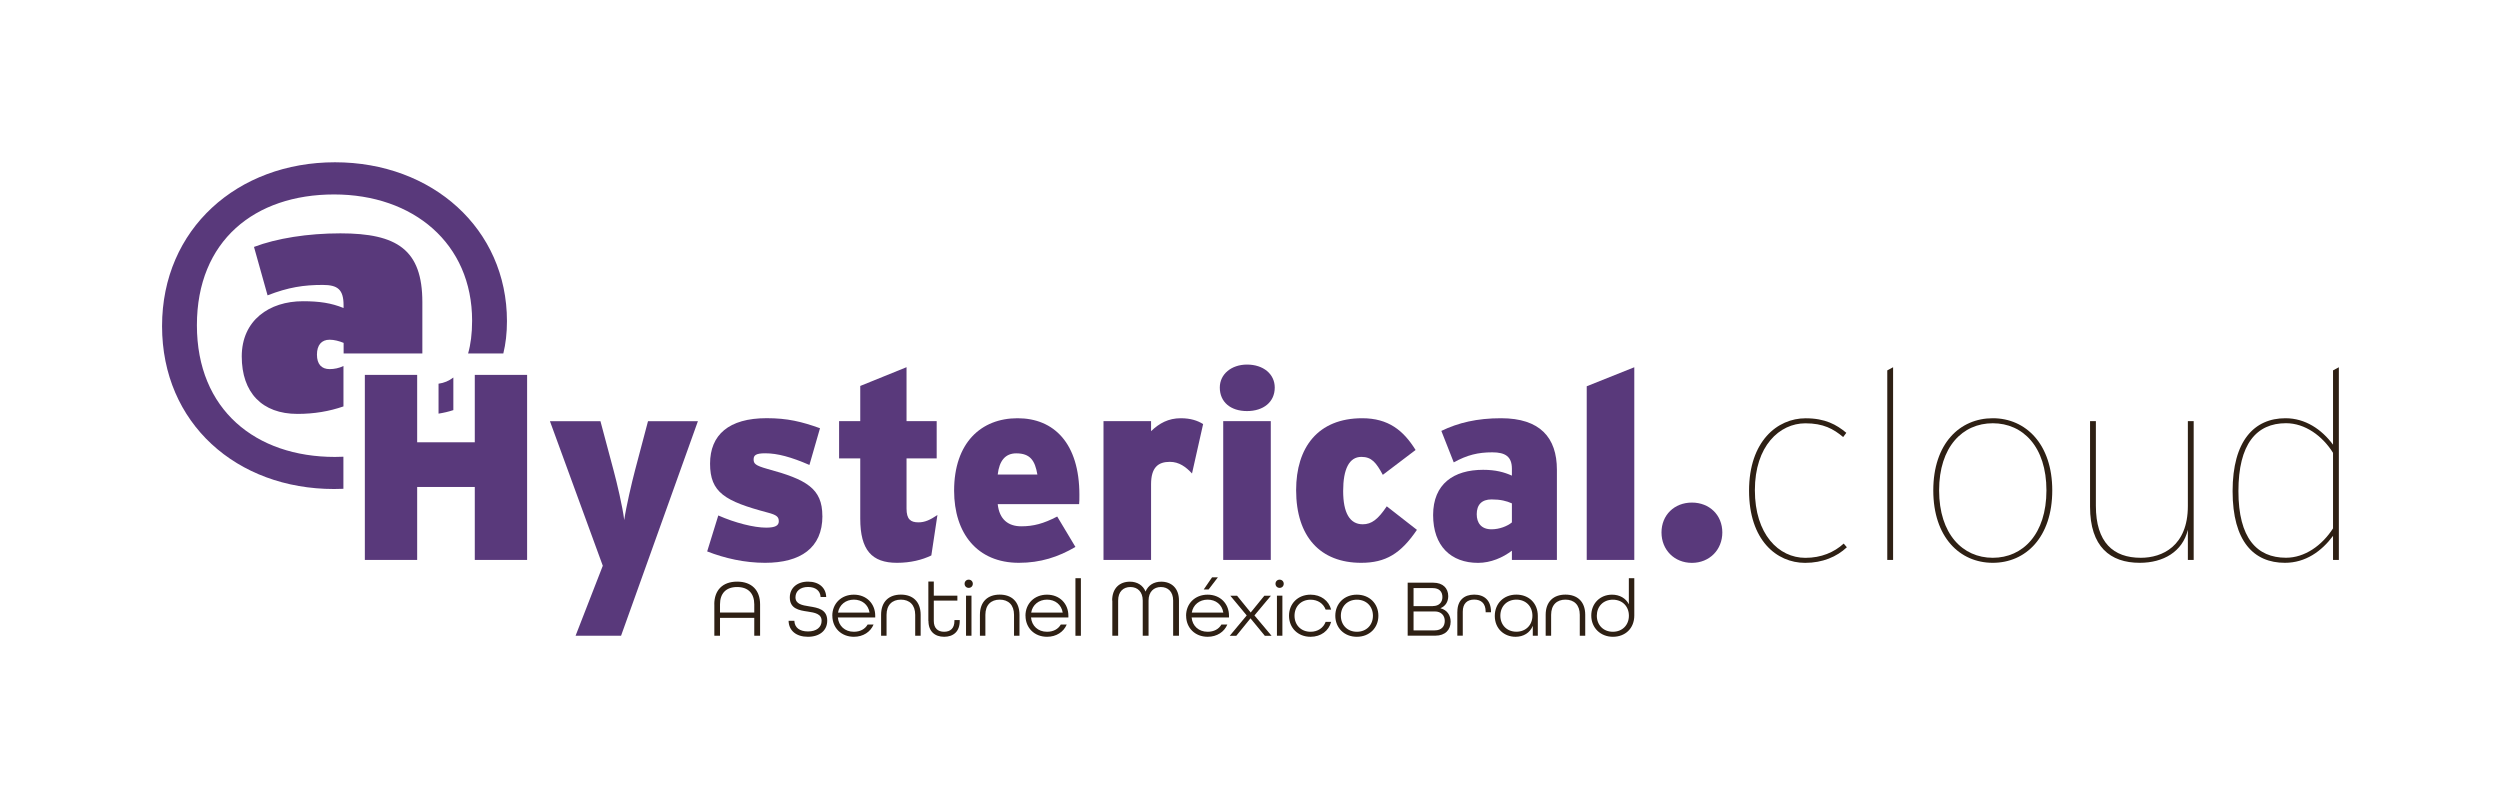 <?xml version="1.0" encoding="UTF-8"?><svg id="Marcas" xmlns="http://www.w3.org/2000/svg" viewBox="0 0 467.74 149.31"><defs><style>.cls-1{fill:#2e2014;}.cls-2{fill:#59397b;}</style></defs><g id="Logo_Negro"><path class="cls-1" d="m133.64,113.07c0-2.61,1.52-4.25,4.28-4.25s4.29,1.64,4.29,4.25v5.87h-1.09v-3.34h-6.41v3.34h-1.06v-5.87Zm7.48,1.53v-1.53c0-2-1.09-3.24-3.21-3.24s-3.2,1.24-3.2,3.24v1.53h6.41Z"/><path class="cls-1" d="m147.54,116.15h1.08c.05,1.26.97,1.99,2.55,1.99s2.55-.77,2.55-1.99c0-1.3-1.26-1.53-2.61-1.73-1.61-.23-3.34-.53-3.34-2.64,0-1.76,1.36-2.96,3.41-2.96s3.34,1.14,3.4,2.87h-1.05c-.06-1.14-.92-1.87-2.35-1.87s-2.35.76-2.35,1.93c0,1.27,1.24,1.49,2.59,1.7,1.61.26,3.35.55,3.35,2.67,0,1.85-1.43,3.02-3.61,3.02s-3.58-1.14-3.62-2.99Z"/><path class="cls-1" d="m155.72,115.2c0-2.27,1.67-3.94,4.03-3.94s4,1.67,4,3.94v.33h-6.99c.14,1.56,1.3,2.67,2.99,2.67,1.18,0,2.09-.49,2.58-1.35h1.11c-.58,1.38-1.94,2.29-3.68,2.29-2.37,0-4.03-1.67-4.03-3.94Zm6.97-.58c-.24-1.52-1.43-2.43-2.94-2.43s-2.73.96-2.96,2.43h5.9Z"/><path class="cls-1" d="m164.85,115.03c0-2.49,1.49-3.78,3.7-3.78s3.7,1.29,3.7,3.78v3.91h-1.02v-3.91c0-1.85-1.06-2.84-2.68-2.84s-2.68.99-2.68,2.84v3.91h-1.02v-3.91Z"/><path class="cls-1" d="m173.69,116.18v-7.38h1.02v2.65h4.41v.92h-4.41v3.81c0,1.36.76,2.02,1.93,2.02s1.93-.64,1.93-2.02v-.17h.99v.17c0,1.97-1.18,2.96-2.91,2.96s-2.94-.99-2.94-2.96Z"/><path class="cls-1" d="m180.47,109.22c0-.44.33-.77.77-.77s.77.33.77.77-.33.77-.77.77-.77-.33-.77-.77Zm.27,2.23h1.02v7.49h-1.02v-7.49Z"/><path class="cls-1" d="m183.34,115.03c0-2.49,1.49-3.78,3.7-3.78s3.7,1.29,3.7,3.78v3.91h-1.02v-3.91c0-1.85-1.06-2.84-2.68-2.84s-2.68.99-2.68,2.84v3.91h-1.02v-3.91Z"/><path class="cls-1" d="m191.86,115.2c0-2.27,1.67-3.94,4.03-3.94s4,1.67,4,3.94v.33h-6.99c.14,1.56,1.3,2.67,2.99,2.67,1.18,0,2.09-.49,2.58-1.35h1.11c-.58,1.38-1.94,2.29-3.68,2.29-2.37,0-4.03-1.67-4.03-3.94Zm6.97-.58c-.24-1.52-1.43-2.43-2.94-2.43s-2.73.96-2.96,2.43h5.9Z"/><path class="cls-1" d="m201.21,108.18h1.02v10.77h-1.02v-10.77Z"/><path class="cls-1" d="m208.08,112.36c0-2.35,1.44-3.53,3.32-3.53,1.36,0,2.43.65,2.93,1.85.5-1.2,1.56-1.85,2.93-1.85,1.88,0,3.32,1.18,3.32,3.53v6.58h-1.09v-6.58c0-1.68-.99-2.53-2.3-2.53s-2.3.89-2.3,2.53v6.58h-1.09v-6.58c0-1.64-.97-2.53-2.3-2.53s-2.3.85-2.3,2.53v6.58h-1.09v-6.58Z"/><path class="cls-1" d="m221.91,115.2c0-2.27,1.67-3.94,4.03-3.94s4,1.67,4,3.94v.33h-6.99c.14,1.56,1.3,2.67,2.99,2.67,1.18,0,2.09-.49,2.58-1.35h1.11c-.58,1.38-1.94,2.29-3.68,2.29-2.37,0-4.03-1.67-4.03-3.94Zm6.97-.58c-.24-1.52-1.43-2.43-2.94-2.43s-2.73.96-2.96,2.43h5.9Zm-2.11-6.6h1.09l-1.74,2.27h-.91l1.56-2.27Z"/><path class="cls-1" d="m233.25,115.14l-3.06-3.68h1.26l2.55,3.14,2.55-3.14h1.23l-3.08,3.68,3.2,3.81h-1.26l-2.68-3.26-2.65,3.26h-1.23l3.18-3.81Z"/><path class="cls-1" d="m238.64,109.22c0-.44.33-.77.77-.77s.77.33.77.77-.33.77-.77.77-.77-.33-.77-.77Zm.27,2.23h1.02v7.49h-1.02v-7.49Z"/><path class="cls-1" d="m241.17,115.2c0-2.27,1.67-3.94,4.03-3.94,1.94,0,3.41,1.12,3.85,2.79h-1.03c-.41-1.12-1.46-1.85-2.82-1.85-1.79,0-3,1.27-3,3s1.21,3,3,3c1.36,0,2.41-.73,2.82-1.85h1.03c-.44,1.67-1.91,2.79-3.85,2.79-2.37,0-4.03-1.67-4.03-3.94Z"/><path class="cls-1" d="m249.83,115.2c0-2.27,1.67-3.94,4.03-3.94s4.03,1.67,4.03,3.94-1.67,3.94-4.03,3.94-4.03-1.67-4.03-3.94Zm7.04,0c0-1.73-1.21-3-3-3s-3,1.27-3,3,1.21,3,3,3,3-1.27,3-3Z"/><path class="cls-1" d="m263.38,109.02h4.79c1.8,0,2.79,1.05,2.79,2.52,0,1.05-.53,1.87-1.43,2.24v.03c1.17.3,1.88,1.27,1.88,2.5,0,1.52-1.02,2.62-2.85,2.62h-5.19v-9.92Zm4.72,4.37c1.14,0,1.77-.7,1.77-1.68s-.55-1.68-1.82-1.68h-3.58v3.37h3.62Zm.33,4.55c1.27,0,1.88-.74,1.88-1.77s-.7-1.77-1.85-1.77h-3.99v3.55h3.96Z"/><path class="cls-1" d="m272.67,114.45c0-2.15,1.29-3.2,3.15-3.2s3.14,1.05,3.14,3.21v.09h-1v-.11c0-1.56-.86-2.26-2.14-2.26s-2.14.7-2.14,2.26v4.49h-1.02v-4.49Z"/><path class="cls-1" d="m279.67,115.24c0-2.33,1.67-3.99,4.03-3.99s4.02,1.62,4.02,3.99v3.7h-.94v-1.85c-.53,1.33-1.77,2.05-3.23,2.05-2.11,0-3.88-1.5-3.88-3.9Zm7.04-.05c0-1.73-1.21-3-3-3s-3,1.27-3,3,1.21,3,3,3,3-1.27,3-3Z"/><path class="cls-1" d="m289.19,115.03c0-2.49,1.49-3.78,3.7-3.78s3.7,1.29,3.7,3.78v3.91h-1.02v-3.91c0-1.85-1.06-2.84-2.68-2.84s-2.68.99-2.68,2.84v3.91h-1.02v-3.91Z"/><path class="cls-1" d="m297.72,115.17c0-2.3,1.68-3.91,3.88-3.91,1.43,0,2.59.67,3.15,1.8v-4.88h1.02v6.97c0,2.41-1.68,3.99-4,3.99s-4.05-1.67-4.05-3.97Zm7.04.03c0-1.73-1.2-3-3-3s-3,1.27-3,3,1.21,3,3,3,3-1.27,3-3Z"/><path class="cls-2" d="m98.62,104.76h-9.79v-13.65h-10.78v13.65h-9.79v-34.62h9.79v12.61h10.78v-12.61h9.79v34.62Z"/><path class="cls-2" d="m130.58,78.79l-14.38,40.15h-8.51l5.09-13.09-9.89-27.05h9.45l2.47,9.25c.59,2.18,1.68,6.78,1.98,9.25.35-2.47,1.43-7.07,2.03-9.35l2.42-9.15h9.35Z"/><path class="cls-2" d="m153.87,96.55c0,5.98-4.11,8.75-10.73,8.75-3.81,0-7.52-.84-10.83-2.13l2.08-6.73c3.12,1.38,6.68,2.28,8.95,2.28,1.73,0,2.37-.4,2.37-1.19,0-.84-.4-1.19-2.08-1.63-8.01-2.13-10.78-3.76-10.78-9.15s3.51-8.51,10.58-8.51c3.91,0,6.53.64,9.99,1.88l-1.98,6.87c-3.41-1.48-5.98-2.18-8.26-2.18-1.73,0-2.18.35-2.18,1.14s.3,1.14,2.57,1.78c7.32,1.98,10.29,3.66,10.29,8.8Z"/><path class="cls-2" d="m175.39,96.35l-1.14,7.57c-1.73.84-3.91,1.38-6.43,1.38-4.7,0-6.87-2.37-6.87-8.26v-11.28h-3.96v-6.97h3.96v-6.58l8.66-3.51v10.09h5.64v6.97h-5.64v9.4c0,1.98.74,2.57,2.23,2.57,1.19,0,2.18-.45,3.56-1.38Z"/><path class="cls-2" d="m201.95,92.59c0,.74,0,1.29-.05,1.73h-15.23c.3,2.87,1.98,4.15,4.4,4.15,2.28,0,4.15-.49,6.73-1.83l3.41,5.69c-3.21,1.88-6.53,2.97-10.58,2.97-7.81,0-12.12-5.54-12.12-13.5,0-8.95,5.04-13.55,11.87-13.55s11.57,4.7,11.57,14.34Zm-7.86-3.81c-.45-2.62-1.34-3.96-3.96-3.96-2.03,0-3.17,1.38-3.46,3.96h7.42Z"/><path class="cls-2" d="m225.1,79.34l-2.08,9.25c-1.14-1.24-2.42-2.18-4.15-2.18-2.18,0-3.51,1.04-3.51,4.2v14.15h-8.9v-25.97h8.9v1.88c1.53-1.48,3.26-2.42,5.54-2.42,1.88,0,3.17.45,4.2,1.09Z"/><path class="cls-2" d="m238.5,72.51c0,2.72-2.13,4.4-5.19,4.4s-5.09-1.68-5.09-4.4c0-2.52,2.18-4.3,5.09-4.3,3.07,0,5.19,1.78,5.19,4.3Zm-.74,32.25h-8.9v-25.97h8.9v25.97Z"/><path class="cls-2" d="m265.11,99.12c-3.02,4.45-5.84,6.18-10.44,6.18-7.62,0-12.17-4.85-12.17-13.6,0-7.96,4.06-13.45,12.36-13.45,4.9,0,7.72,2.28,9.99,5.94l-6.13,4.65c-1.24-2.28-2.08-3.36-4.01-3.36-2.28,0-3.41,2.28-3.41,6.38s1.24,6.23,3.66,6.23c1.68,0,2.87-.94,4.5-3.36l5.64,4.4Z"/><path class="cls-2" d="m291.28,104.76h-8.41v-1.73c-1.68,1.29-3.96,2.28-6.33,2.28-5.04,0-8.41-3.12-8.41-8.95s3.86-8.46,9.35-8.46c2.37,0,3.96.45,5.39,1.09v-1.29c0-2.28-1.24-3.07-3.66-3.07-2.67,0-4.7.49-7.22,1.88l-2.32-5.89c3.17-1.53,6.68-2.37,11.18-2.37,7.27,0,10.44,3.61,10.44,9.64v16.87Zm-8.41-7.02v-3.56c-.99-.45-2.13-.74-3.81-.74-1.83,0-2.77.99-2.77,2.77,0,1.63.84,2.82,2.77,2.82,1.48,0,2.97-.59,3.81-1.29Z"/><path class="cls-2" d="m305.77,104.76h-8.9v-32.49l8.9-3.56v36.06Z"/><path class="cls-2" d="m322.24,99.62c0,3.26-2.42,5.69-5.69,5.69s-5.69-2.42-5.69-5.69,2.42-5.59,5.69-5.59,5.69,2.32,5.69,5.59Z"/><path class="cls-1" d="m345.54,102.39c-1.88,1.78-4.55,2.92-7.81,2.92-5.34,0-10.49-4.25-10.49-13.5s5.29-13.55,10.58-13.55c3.66,0,5.79,1.19,7.62,2.72l-.59.79c-1.83-1.53-3.71-2.57-7.07-2.57-4.85,0-9.45,4.25-9.45,12.51s4.45,12.66,9.45,12.66c2.97,0,5.39-1.04,7.17-2.67l.59.69Z"/><path class="cls-1" d="m354.19,104.76h-1.09v-35.46l1.09-.59v36.06Z"/><path class="cls-1" d="m383.97,91.75c0,8.75-4.95,13.55-11.13,13.55s-11.13-4.8-11.13-13.55,4.95-13.5,11.13-13.5,11.13,4.85,11.13,13.5Zm-1.09,0c0-8.16-4.4-12.56-10.04-12.56s-10.04,4.4-10.04,12.56,4.4,12.61,10.04,12.61,10.04-4.45,10.04-12.61Z"/><path class="cls-1" d="m391.04,78.79h1.09v15.83c0,6.87,3.26,9.74,8.41,9.74,4.01,0,8.8-2.18,8.8-9.69v-15.88h1.09v25.97h-1.09v-5.64c-.99,4.11-4.6,6.18-9,6.18-5.54,0-9.3-3.02-9.3-10.49v-16.02Z"/><path class="cls-1" d="m437.59,104.76h-1.09v-4.5c-2.13,2.87-5.14,5.04-9,5.04-5.79,0-9.79-3.96-9.79-13.4s4.06-13.65,9.89-13.65c3.71,0,6.78,2.08,8.9,4.95v-13.9l1.09-.59v36.06Zm-1.09-5.89v-14.15c-1.98-3.17-5.24-5.54-8.8-5.54-5.54,0-8.9,3.91-8.9,12.71s3.46,12.46,8.9,12.46c3.51,0,6.73-2.28,8.8-5.49Z"/><path class="cls-2" d="m56.66,56.36c-6.27,0-11.43,3.56-11.43,10.33s3.81,10.75,10.42,10.75c3.14,0,5.94-.48,8.61-1.4v-7.56c-.84.41-1.76.58-2.59.58-1.52,0-2.37-.93-2.37-2.71s.85-2.79,2.37-2.79c.85,0,1.78.25,2.62.59v1.98h14.73v-9.6c0-9.82-4.74-12.87-15.33-12.87-6.1,0-11.94.93-16.17,2.54l2.54,9.06c3.9-1.52,6.77-1.95,10.33-1.95,2.79,0,3.89.85,3.89,3.81v.51c-2.29-.93-4.49-1.27-7.62-1.27Z"/><path class="cls-2" d="m82.05,77.39c.96-.15,1.89-.37,2.77-.66v-6.1c-.81.63-1.74,1.02-2.77,1.16v5.6Z"/><path class="cls-2" d="m64.25,85.45c-.51.02-1.04.04-1.58.04-14.82,0-25.83-8.81-25.83-24.64s10.84-24.47,25.66-24.47,25.83,9.15,25.83,23.62c0,2.43-.27,4.46-.75,6.13h6.59c.44-1.79.68-3.8.68-6.05,0-17.27-13.97-29.72-32.18-29.72s-32.35,12.45-32.35,30.65,13.97,30.48,32.18,30.48c.59,0,1.17-.01,1.75-.04v-6.01Z"/></g></svg>